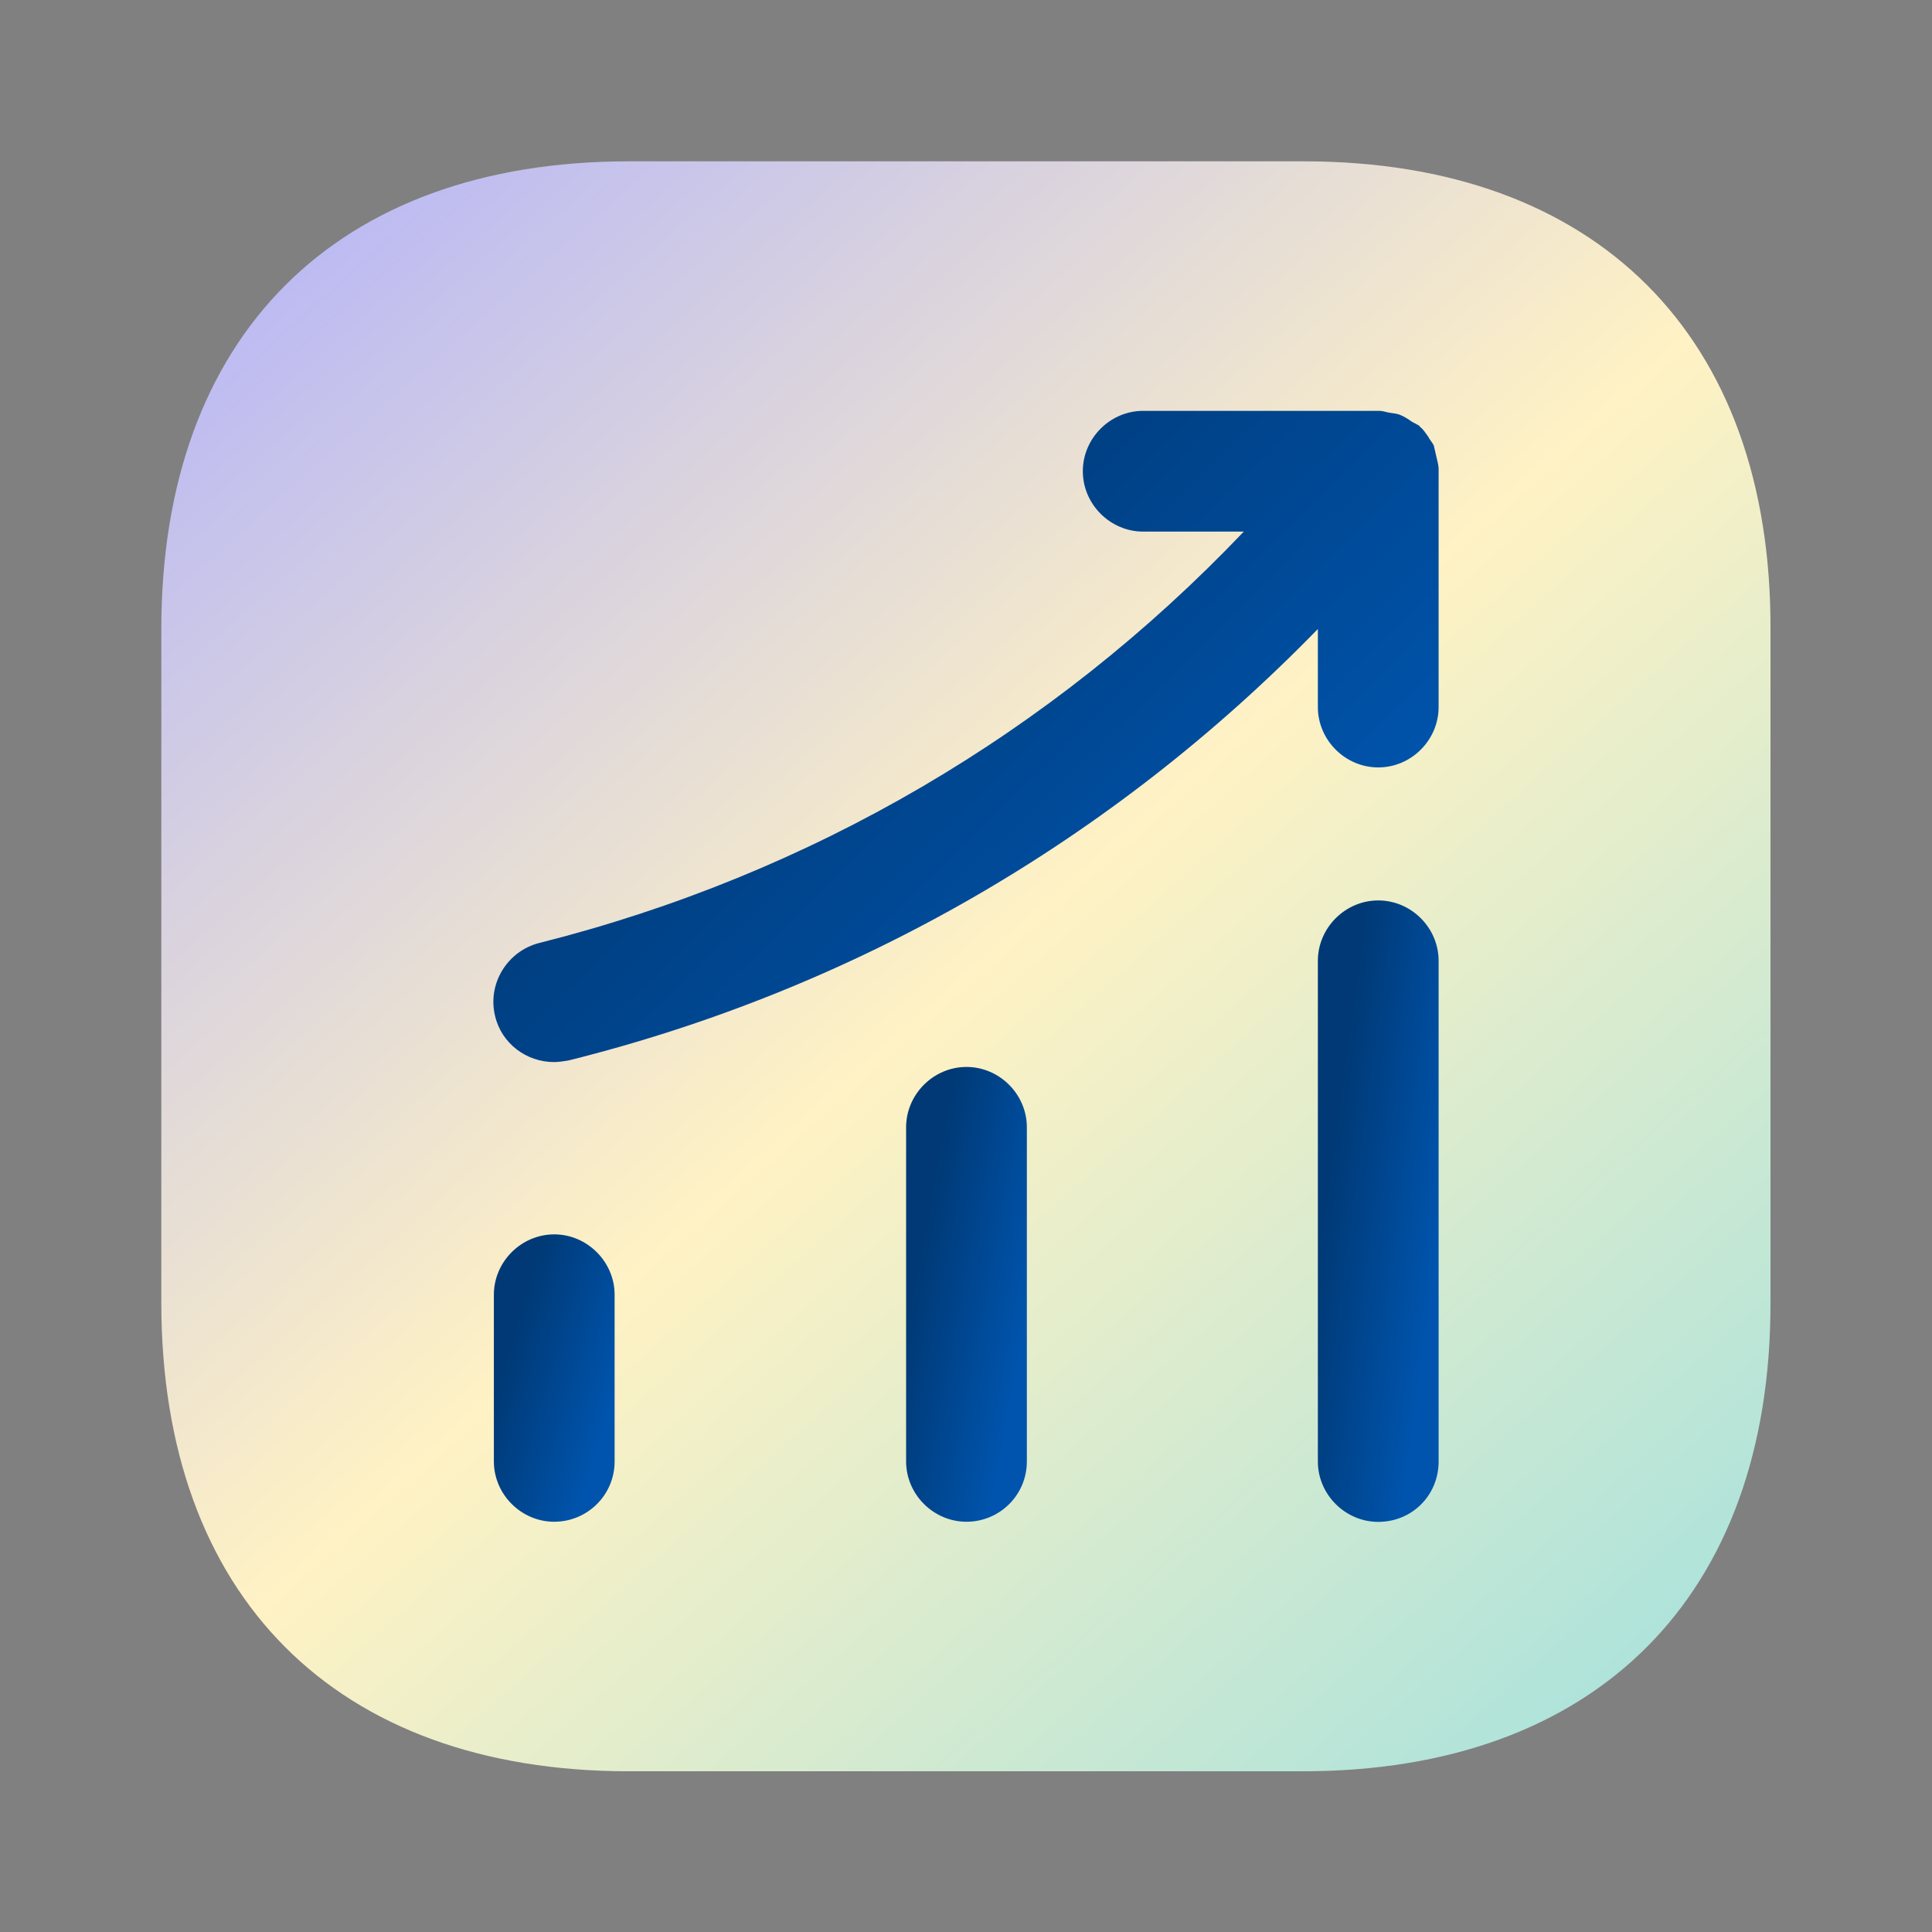 <svg width="32" height="32" viewBox="0 0 32 32" fill="none" xmlns="http://www.w3.org/2000/svg">
<rect x="0" y="0" width="32" height="32" fill="#808080" stroke="none"/>
<path d="M21.592 2.672H10.418C5.565 2.672 2.672 5.565 2.672 10.418V21.578C2.672 26.445 5.565 29.338 10.418 29.338H21.578C26.432 29.338 29.325 26.445 29.325 21.592V10.418C29.338 5.565 26.445 2.672 21.592 2.672Z" fill="url(#paint0_linear_41207_30037)"/>
<path d="M9.18 25.205C8.633 25.205 8.18 24.752 8.18 24.205V21.445C8.18 20.899 8.633 20.445 9.18 20.445C9.726 20.445 10.18 20.899 10.18 21.445V24.205C10.18 24.765 9.726 25.205 9.18 25.205Z" fill="url(#paint1_linear_41207_30037)"/>
<path d="M16.008 25.205C15.461 25.205 15.008 24.752 15.008 24.205V18.672C15.008 18.125 15.461 17.672 16.008 17.672C16.555 17.672 17.008 18.125 17.008 18.672V24.205C17.008 24.765 16.555 25.205 16.008 25.205Z" fill="url(#paint2_linear_41207_30037)"/>
<path d="M22.828 25.207C22.282 25.207 21.828 24.754 21.828 24.207V15.914C21.828 15.367 22.282 14.914 22.828 14.914C23.375 14.914 23.828 15.367 23.828 15.914V24.207C23.828 24.767 23.388 25.207 22.828 25.207Z" fill="url(#paint3_linear_41207_30037)"/>
<path d="M23.828 7.765C23.828 7.698 23.801 7.618 23.788 7.551C23.775 7.498 23.761 7.431 23.748 7.378C23.721 7.325 23.681 7.285 23.655 7.231C23.615 7.178 23.575 7.111 23.521 7.071C23.508 7.058 23.508 7.045 23.495 7.045C23.455 7.018 23.415 7.005 23.375 6.978C23.321 6.938 23.255 6.898 23.188 6.871C23.121 6.845 23.055 6.845 22.988 6.831C22.935 6.818 22.895 6.805 22.841 6.805H18.935C18.388 6.805 17.935 7.258 17.935 7.805C17.935 8.351 18.388 8.805 18.935 8.805H20.601C17.428 12.138 13.428 14.485 8.935 15.618C8.401 15.751 8.068 16.298 8.201 16.831C8.308 17.285 8.721 17.591 9.175 17.591C9.255 17.591 9.335 17.578 9.415 17.565C14.175 16.378 18.428 13.911 21.828 10.418V11.711C21.828 12.258 22.281 12.711 22.828 12.711C23.375 12.711 23.828 12.258 23.828 11.711V7.805C23.828 7.791 23.828 7.778 23.828 7.765Z" fill="url(#paint4_linear_41207_30037)"/>
<defs>
<linearGradient id="paint0_linear_41207_30037" x1="29.008" y1="29" x2="4.634" y2="1.556" gradientUnits="userSpaceOnUse">
<stop stop-color="#A3E1DE"/>
<stop offset="0.495" stop-color="#FFF2C4"/>
<stop offset="1" stop-color="#B3B3F9"/>
</linearGradient>
<linearGradient id="paint1_linear_41207_30037" x1="10.192" y1="23.057" x2="8.353" y2="22.513" gradientUnits="userSpaceOnUse">
<stop stop-color="#0054AD"/>
<stop offset="1" stop-color="#003975"/>
</linearGradient>
<linearGradient id="paint2_linear_41207_30037" x1="17.02" y1="21.805" x2="15.088" y2="21.444" gradientUnits="userSpaceOnUse">
<stop stop-color="#0054AD"/>
<stop offset="1" stop-color="#003975"/>
</linearGradient>
<linearGradient id="paint3_linear_41207_30037" x1="23.841" y1="20.562" x2="21.877" y2="20.293" gradientUnits="userSpaceOnUse">
<stop stop-color="#0054AD"/>
<stop offset="1" stop-color="#003975"/>
</linearGradient>
<linearGradient id="paint4_linear_41207_30037" x1="23.926" y1="12.723" x2="16.273" y2="4.897" gradientUnits="userSpaceOnUse">
<stop stop-color="#0054AD"/>
<stop offset="1" stop-color="#003975"/>
</linearGradient>
</defs>
</svg>
